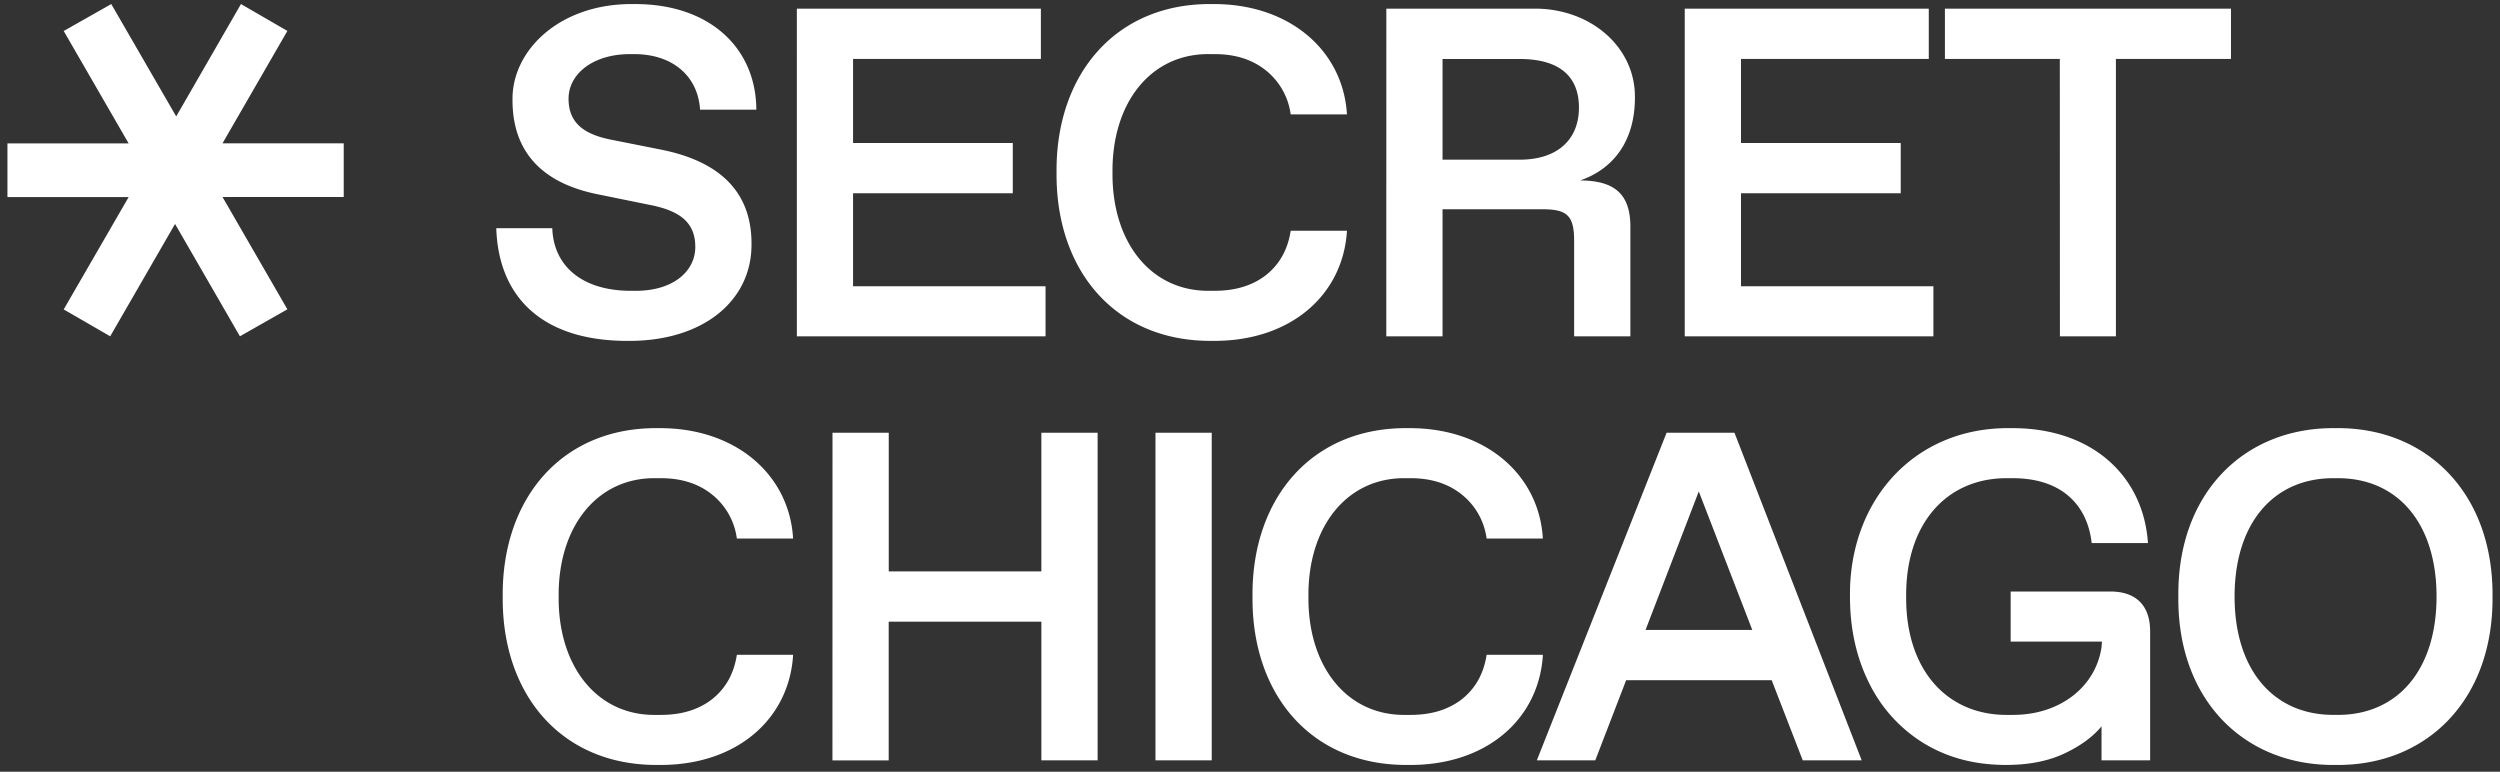 <svg xmlns="http://www.w3.org/2000/svg" width="230" height="71" fill="none" viewBox="0 0 230 71"><rect x="0" y="0" width="230" height="71" fill="#333333" stroke="none"/><path fill="#fff" d="M50.809 20.997c.124 3.51 2.773 5.759 7.252 5.759h.42c3.468 0 5.486-1.807 5.486-4.035 0-2.039-1.136-3.236-3.973-3.827l-5.149-1.049c-5.11-1.073-7.694-3.999-7.694-8.619-.085-4.603 4.373-8.939 11.14-8.85 6.937-.063 11.268 4 11.291 9.711h-5.175c-.212-3.215-2.67-5.107-6.033-5.107h-.422c-3.406 0-5.645 1.828-5.645 4.098 0 2.103 1.242 3.237 3.87 3.764l4.643.924c5.375 1.073 8.318 3.867 8.318 8.64.063 5.234-4.434 9.017-11.414 8.956-7.694 0-11.855-3.891-12.067-10.365zM73.31.796h22.451V5.42h-17.28v7.737h14.695v4.625H78.481v8.555H96.19v4.603H73.311zm38.205-.422c7.148-.063 12.067 4.31 12.403 10.153h-5.175a6.22 6.22 0 0 0-2.291-4.058c-1.24-.988-2.794-1.491-4.705-1.491h-.442c-5.424-.085-9.019 4.47-8.955 10.889-.064 6.41 3.528 10.971 8.955 10.886h.442q2.868 0 4.729-1.449c1.242-.988 1.997-2.333 2.27-4.079h5.175c-.358 5.95-5.234 10.216-12.404 10.134-8.871.082-14.399-6.434-14.314-15.492C97.116 6.85 102.644.27 111.515.374m16.028.422h13.538c5.255-.062 9.395 3.552 9.331 8.197 0 3.806-1.827 6.497-5.043 7.61 3.279 0 4.625 1.367 4.625 4.248v10.09h-5.175v-8.789c0-2.27-.61-2.9-2.88-2.9h-9.225V30.94h-5.175zM139.82 14.69c3.467 0 5.443-1.85 5.443-4.792 0-2.943-1.882-4.47-5.443-4.47h-7.106v9.262zM154.997.796h22.45V5.42h-17.275v7.737h14.695v4.625h-14.695v8.555h17.701v4.603h-22.876zm34.506 4.624h-10.571V.796h26.317V5.42h-10.585v25.52h-5.152zM60.561 39.39c7.146-.064 12.068 4.31 12.404 10.152H67.79a6.23 6.23 0 0 0-2.291-4.055c-1.24-.988-2.795-1.494-4.705-1.494h-.442c-5.425-.084-9.019 4.47-8.955 10.89-.064 6.412 3.528 10.973 8.955 10.888h.442q2.87 0 4.728-1.451c1.24-.988 1.997-2.334 2.27-4.077h5.175c-.357 5.95-5.236 10.216-12.403 10.131-8.871.085-14.399-6.43-14.314-15.492-.087-9.019 5.44-15.598 14.311-15.492m16.029.421h5.175V52.57h14.04V39.81h5.176v30.142h-5.175V57.194H81.76v12.76h-5.175zm29.714 0h5.175v30.142h-5.175zm23.236-.421c7.147-.064 12.068 4.31 12.402 10.152h-5.175a6.23 6.23 0 0 0-2.292-4.055c-1.239-.988-2.794-1.494-4.704-1.494h-.44c-5.424-.084-9.019 4.47-8.955 10.89-.064 6.412 3.528 10.973 8.955 10.888h.44q2.872 0 4.73-1.451c1.24-.988 1.997-2.334 2.27-4.077h5.175c-.355 5.95-5.234 10.216-12.401 10.131-8.871.085-14.398-6.43-14.314-15.492-.089-9.019 5.439-15.598 14.309-15.492m33.455 23.187h-13.389l-2.842 7.376h-5.377l11.94-30.142h6.243l11.707 30.142h-5.424zm-1.786-4.625-4.921-12.74-4.897 12.74zM184.98 39.39c7.546-.064 12.232 4.47 12.631 10.574h-5.175c-.421-3.7-2.964-5.97-7.252-5.97h-.442c-5.716-.064-9.438 4.266-9.374 10.888-.064 6.622 3.658 10.953 9.374 10.889h.442c4.352 0 7.61-2.587 8.156-6.222l.042-.524h-8.402v-4.606h9.174c2.375 0 3.657 1.305 3.657 3.658v11.876h-4.471v-3.13q-1.228 1.482-3.468 2.521c-1.493.694-3.258 1.03-5.339 1.03-2.858 0-5.383-.672-7.547-1.997a13.45 13.45 0 0 1-5.024-5.527c-1.176-2.353-1.764-5.004-1.764-7.968-.102-8.85 5.932-15.62 14.782-15.492m29.89 0c8.389-.106 14.526 5.991 14.443 15.492.083 9.501-6.054 15.598-14.443 15.493-8.407.105-14.565-5.992-14.462-15.493-.103-9.5 6.055-15.598 14.462-15.492m.212 26.381c5.486 0 9.08-4.119 9.08-10.889s-3.594-10.889-9.08-10.889h-.421c-5.486 0-9.08 4.122-9.08 10.89 0 6.767 3.594 10.886 9.08 10.886zM5.86 28.466l5.975-10.334H.685v-4.94h11.15L5.861 2.852 10.236.373l5.975 10.337L22.169.373l4.27 2.473-5.968 10.338h11.152v4.94H20.471l5.968 10.334-4.366 2.481-5.968-10.336-5.966 10.336z"/></svg>